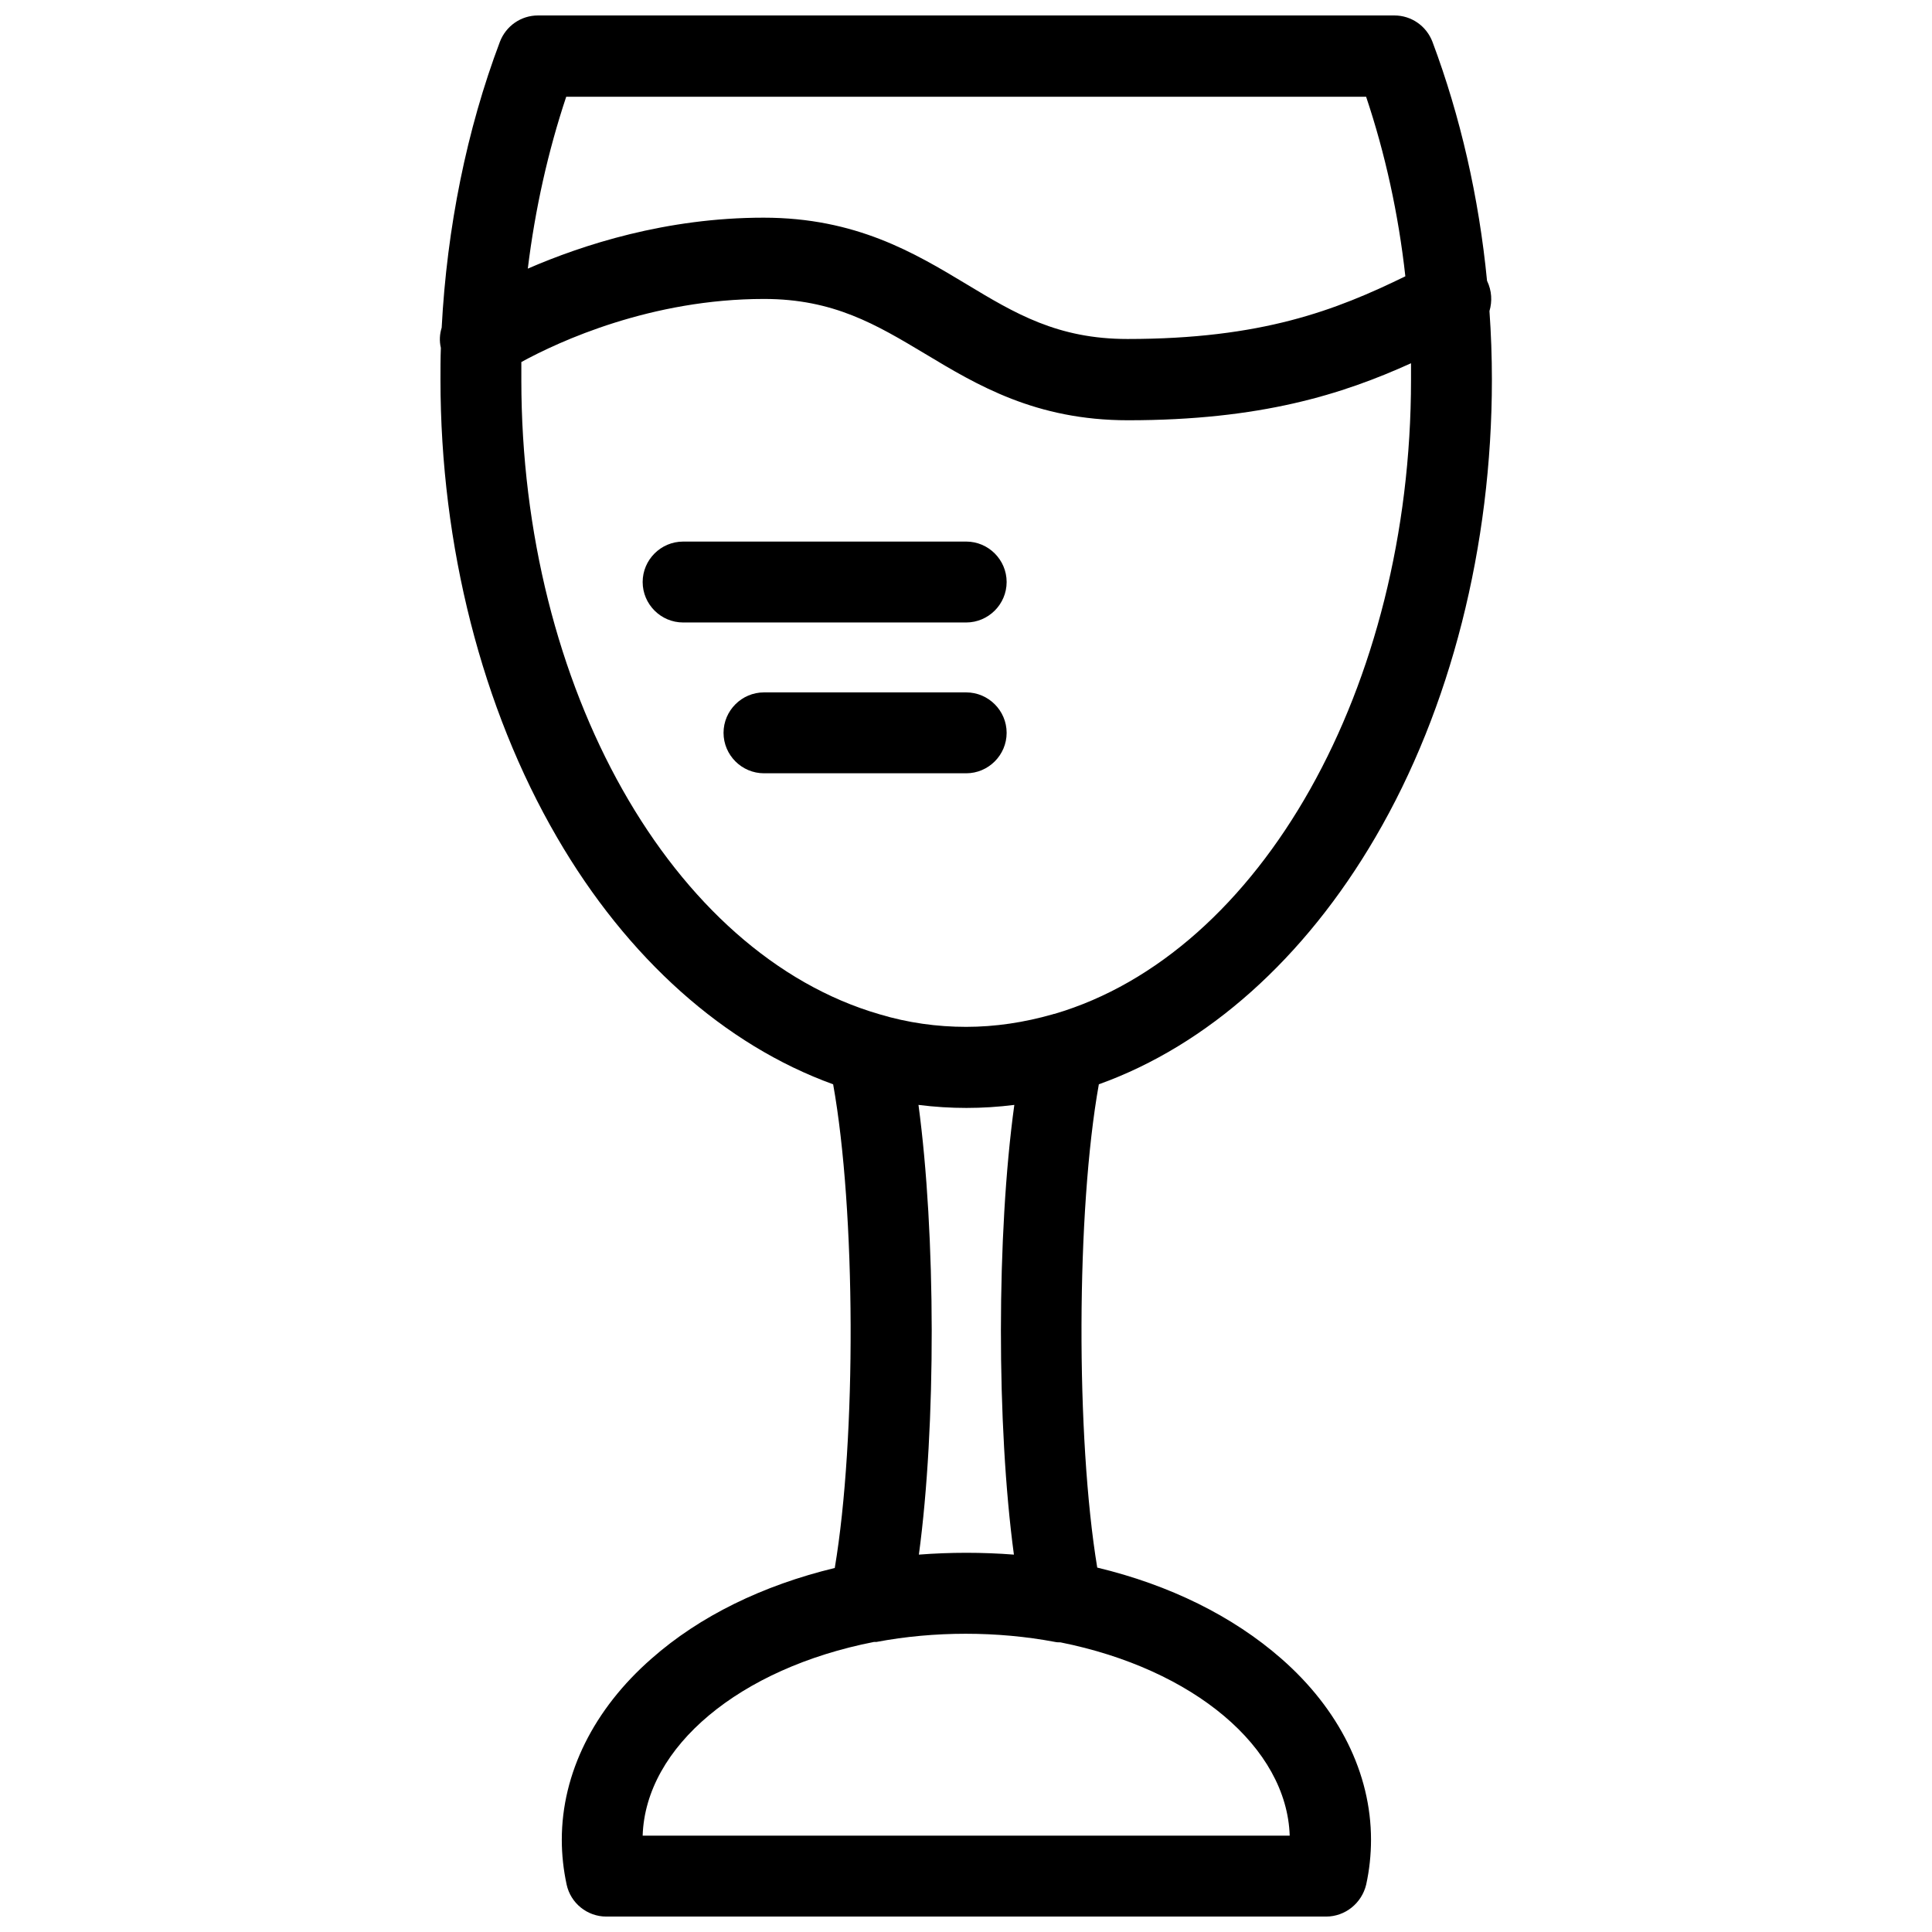 <?xml version="1.0" encoding="UTF-8"?>
<!-- Uploaded to: ICON Repo, www.iconrepo.com, Generator: ICON Repo Mixer Tools -->
<svg width="800px" height="800px" version="1.1" viewBox="144 144 512 512" xmlns="http://www.w3.org/2000/svg">
 <defs>
  <clipPath id="a">
   <path d="m260 148.09h280v503.81h-280z"/>
  </clipPath>
 </defs>
 <g clip-path="url(#a)">
  <path d="m435.2 431.35c28.723-10.289 54.551-33.332 73.305-65.48 19.934-34.082 30.863-77.164 30.863-121.21 0-6.109-0.215-12.219-0.645-18.219 0.75-2.57 0.645-5.359-0.645-8.039-2.144-22.078-7.074-43.617-14.469-63.34-1.609-4.18-5.574-6.965-10.074-6.965h-226.98c-4.5 0-8.465 2.785-10.074 6.965-8.789 23.258-14.039 49.297-15.434 75.77-0.535 1.715-0.645 3.535-0.215 5.359-0.105 2.785-0.105 5.574-0.105 8.359 0 44.156 11.039 87.238 30.863 121.32 18.648 32.152 44.477 55.086 73.199 65.48 6 33.438 6.215 93.773 0.43 128.18-19.078 4.609-35.797 12.754-48.547 24.008-15.328 13.398-23.793 30.438-23.793 48.012 0 3.965 0.43 7.93 1.285 11.895 1.07 4.93 5.465 8.465 10.504 8.465h190.77c5.035 0 9.43-3.535 10.609-8.465 0.855-3.859 1.285-7.93 1.285-11.895 0-17.574-8.465-34.617-23.793-48.012-12.859-11.254-29.578-19.504-48.762-24.113-5.684-34.402-5.574-94.629 0.426-128.07zm-22.504 124.64c-8.359-0.645-16.824-0.645-25.184 0 4.609-34.188 4.5-84.879-0.105-119.18 8.465 1.07 16.934 1.07 25.398 0-4.719 34.297-4.719 84.988-0.109 119.18zm-118.64-386.35h211.98c5.035 15.004 8.574 31.078 10.395 47.582-18.434 9.004-38.047 16.613-73.625 16.613-18.539 0-29.793-6.75-42.762-14.574-13.719-8.254-29.258-17.574-53.691-17.574-25.828 0-47.906 7.18-62.48 13.504 1.93-15.758 5.359-31.086 10.18-45.551zm-11.895 75.02v-4.715c9.969-5.465 34.402-16.719 64.301-16.719 18.434 0 29.688 6.75 42.762 14.574 13.719 8.254 29.258 17.574 53.691 17.574 35.152 0 56.801-6.859 75.02-15.109v4.394c0 81.344-39.762 151.97-94.523 168.04-0.105 0-0.215 0-0.43 0.105-7.5 2.144-15.219 3.324-22.934 3.324-7.715 0-15.434-1.07-22.934-3.324-55.086-15.969-94.953-86.699-94.953-168.15zm203.62 385.81h-171.47c0.75-23.578 25.723-44.367 61.301-51.336h0.645c15.324-2.894 32.043-2.894 47.371 0 0.43 0.105 0.965 0.105 1.395 0.105 35.363 7.078 60.012 27.867 60.762 51.23z"/>
 </g>
 <path d="m410.77 298.24c0-5.894-4.824-10.719-10.719-10.719l-75.02 0.004c-5.894 0-10.719 4.824-10.719 10.719 0 5.894 4.824 10.719 10.719 10.719h75.02c5.894-0.004 10.719-4.828 10.719-10.723z"/>
 <path d="m410.77 338.21c0-5.894-4.824-10.719-10.719-10.719h-53.586c-5.894 0-10.719 4.824-10.719 10.719 0 5.894 4.824 10.719 10.719 10.719h53.586c5.894 0 10.719-4.824 10.719-10.719z"/>
</svg>